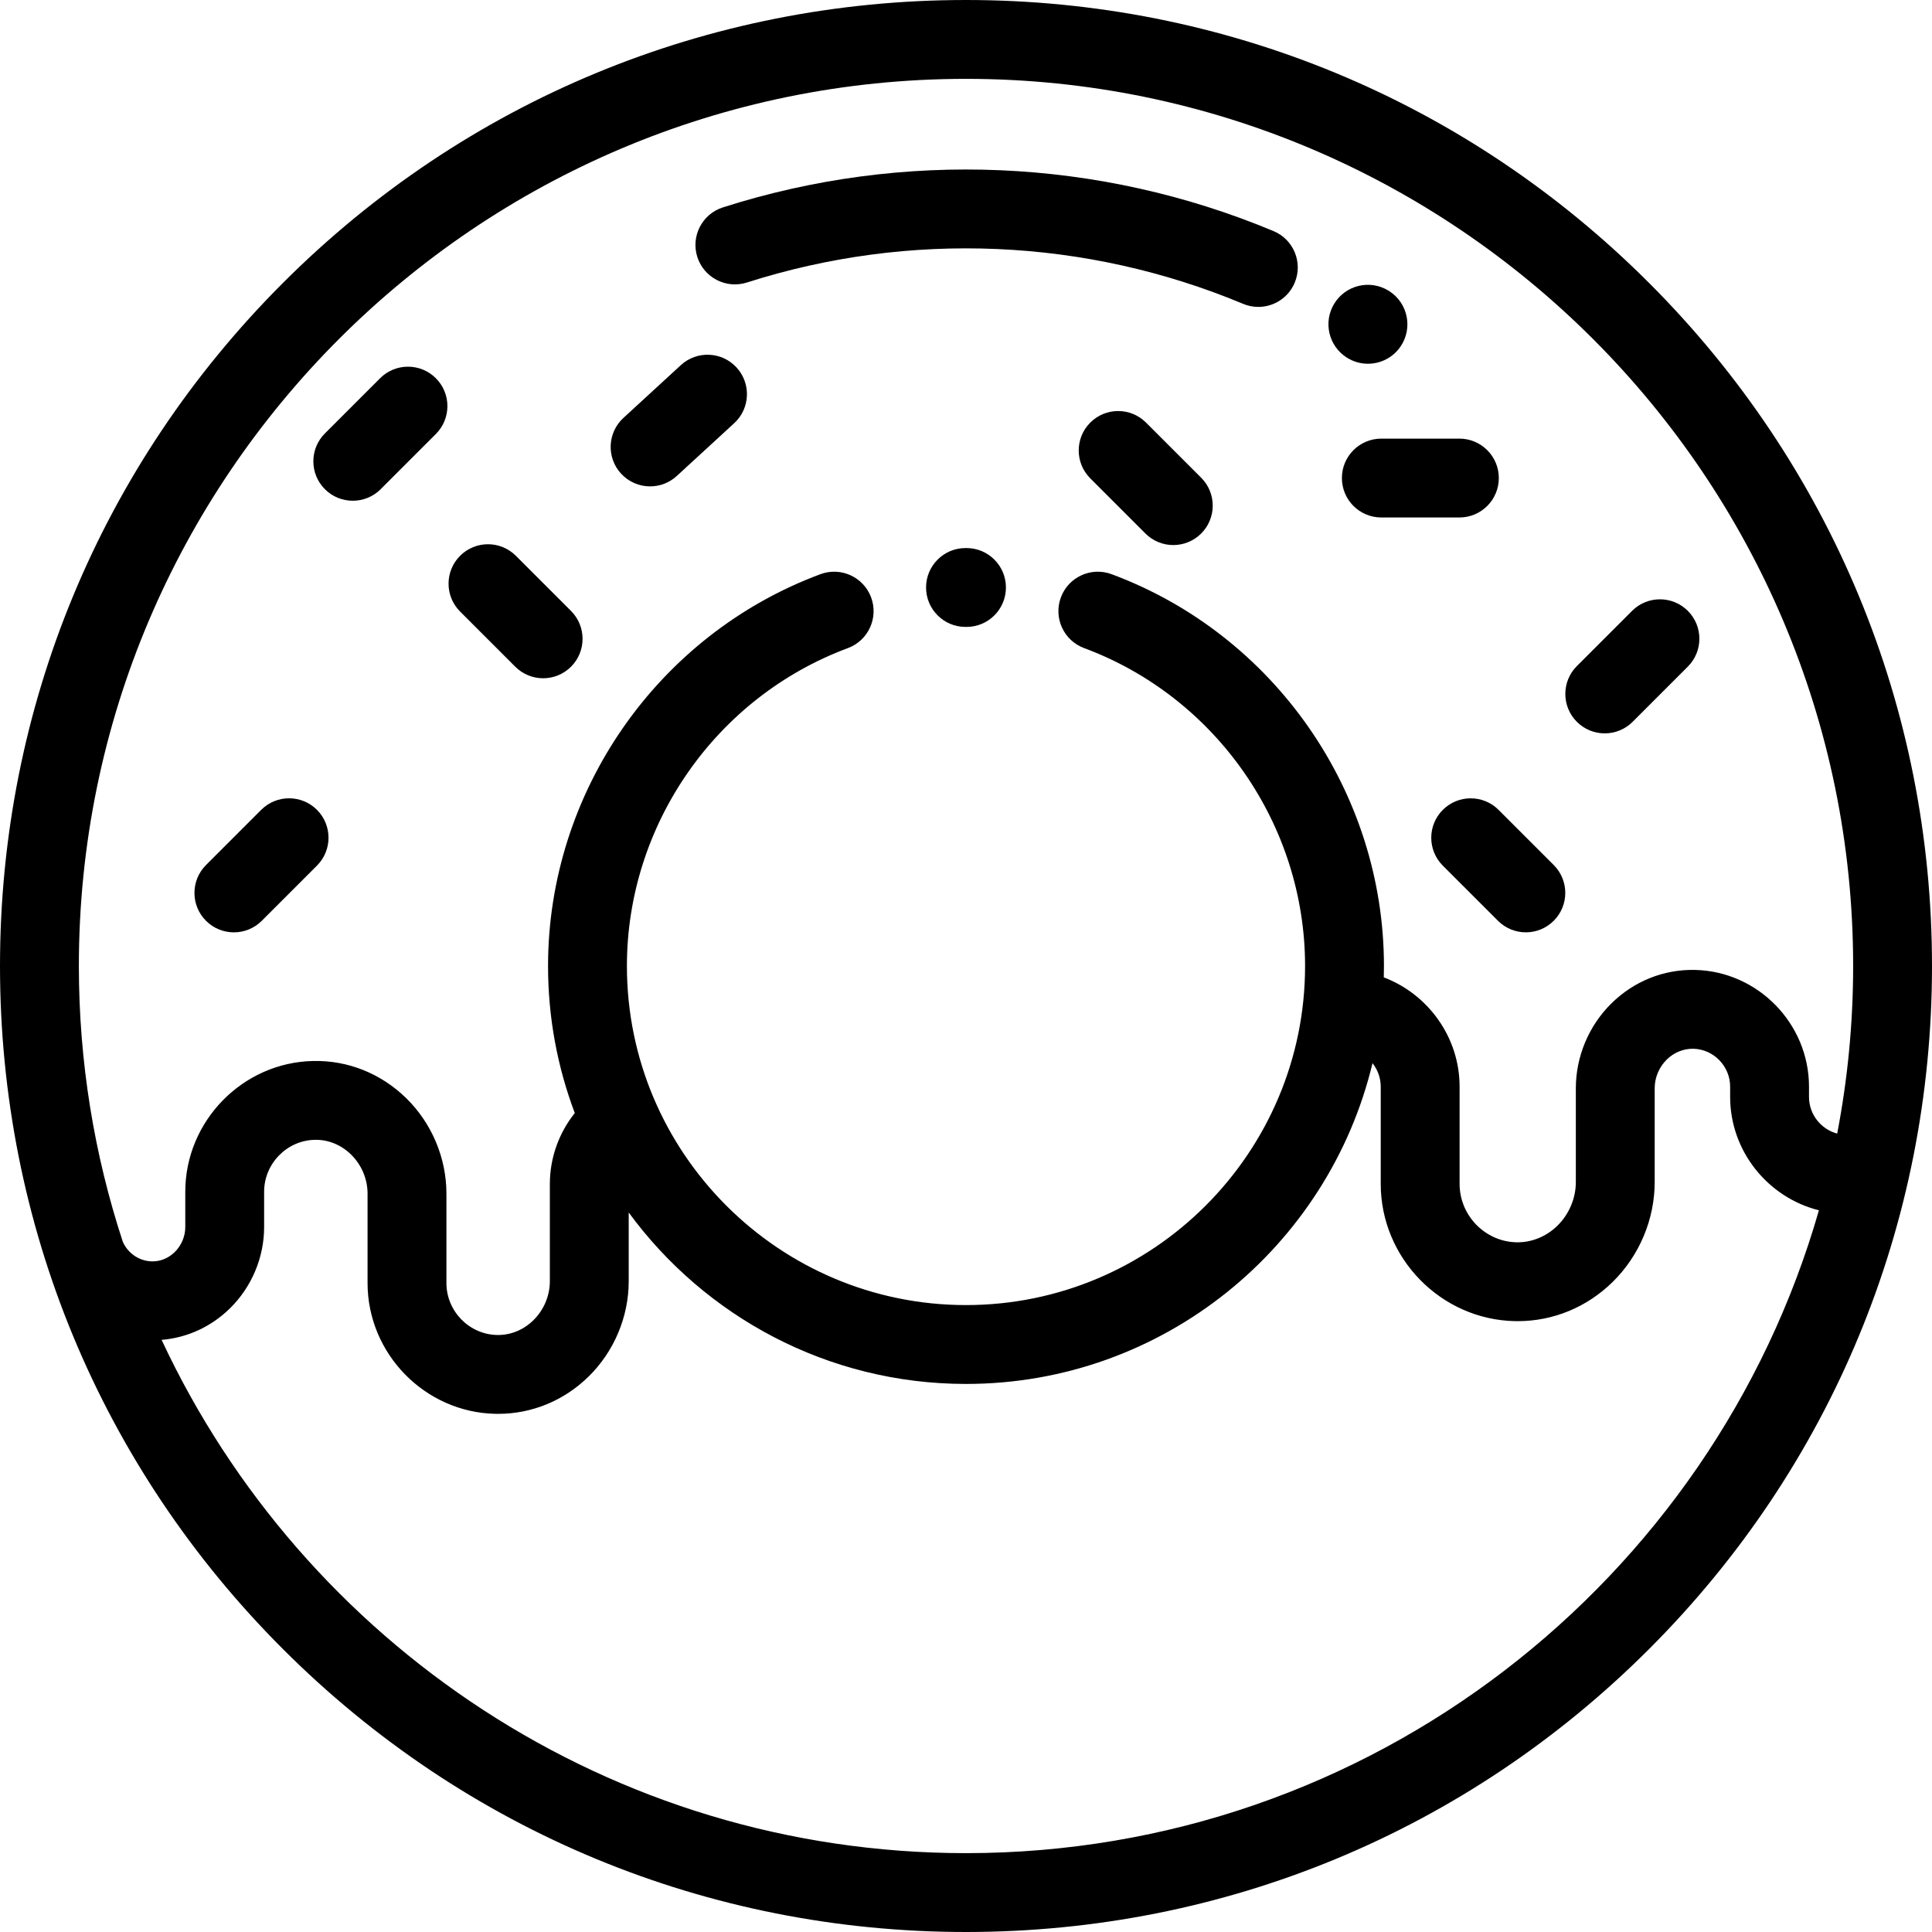 <?xml version="1.0" encoding="iso-8859-1"?>
<!-- Uploaded to: SVG Repo, www.svgrepo.com, Generator: SVG Repo Mixer Tools -->
<svg fill="#000000" height="800px" width="800px" version="1.1" id="Layer_1" xmlns="http://www.w3.org/2000/svg" xmlns:xlink="http://www.w3.org/1999/xlink" 
	 viewBox="0 0 512 512" xml:space="preserve">
<g>
	<g>
		<path d="M337.502,61.244c-46.267-19.341-98.094-21.573-145.933-6.282c-5.497,1.758-8.528,7.638-6.772,13.134
			c1.758,5.497,7.64,8.528,13.134,6.772c43.115-13.782,89.819-11.772,131.51,5.657c1.317,0.55,2.682,0.811,4.026,0.811
			c4.087,0,7.969-2.415,9.644-6.422C345.339,69.59,342.827,63.469,337.502,61.244z"/>
	</g>
</g>
<g>
	<g>
		<path d="M368.323,77.252c-0.114-0.076-0.258-0.168-0.375-0.239c-4.925-3.009-11.356-1.458-14.364,3.467
			c-2.984,4.884-1.483,11.249,3.346,14.29c1.731,1.099,3.67,1.626,5.587,1.626c3.377,0,6.69-1.633,8.704-4.654
			C374.422,86.941,373.125,80.453,368.323,77.252z"/>
	</g>
</g>
<g>
	<g>
		<path d="M447.293,161.884c-4.081-4.08-10.698-4.08-14.778,0l-14.629,14.629c-4.08,4.081-4.08,10.698,0,14.778
			c2.04,2.041,4.715,3.06,7.388,3.06s5.349-1.02,7.389-3.06l14.629-14.629C451.373,172.581,451.373,165.964,447.293,161.884z"/>
	</g>
</g>
<g>
	<g>
		<path d="M83.999,214.617c-4.081-4.08-10.698-4.08-14.778,0l-14.629,14.629c-4.08,4.081-4.08,10.698,0,14.778
			c2.04,2.041,4.715,3.06,7.388,3.06s5.349-1.02,7.39-3.06l14.629-14.629C88.08,225.313,88.08,218.697,83.999,214.617z"/>
	</g>
</g>
<g>
	<g>
		<path d="M115.508,100.235c-4.081-4.08-10.698-4.08-14.778,0l-14.629,14.629c-4.08,4.081-4.08,10.698,0,14.778
			c2.04,2.041,4.715,3.06,7.388,3.06s5.348-1.02,7.39-3.06l14.629-14.629C119.589,110.932,119.589,104.315,115.508,100.235z"/>
	</g>
</g>
<g>
	<g>
		<path d="M386.754,116.24h-20.688c-5.771,0-10.449,4.678-10.449,10.449s4.678,10.449,10.449,10.449h20.688
			c5.771,0,10.449-4.678,10.449-10.449S392.525,116.24,386.754,116.24z"/>
	</g>
</g>
<g>
	<g>
		<path d="M151.326,161.908l-14.618-14.618c-4.081-4.08-10.698-4.081-14.778,0s-4.08,10.698,0,14.778l14.618,14.618
			c2.04,2.041,4.715,3.06,7.388,3.06c2.674,0,5.349-1.02,7.39-3.06C155.407,172.605,155.407,165.988,151.326,161.908z"/>
	</g>
</g>
<g>
	<g>
		<path d="M411.753,229.241l-14.618-14.617c-4.08-4.081-10.696-4.08-14.777,0s-4.08,10.697,0,14.777l14.618,14.617
			c2.041,2.041,4.715,3.06,7.388,3.06s5.348-1.021,7.388-3.06C415.835,239.938,415.834,233.322,411.753,229.241z"/>
	</g>
</g>
<g>
	<g>
		<path d="M318.326,126.607l-14.617-14.617c-4.081-4.08-10.698-4.081-14.778,0c-4.08,4.081-4.08,10.698,0,14.778l14.617,14.617
			c2.04,2.041,4.715,3.061,7.388,3.061c2.674,0,5.348-1.02,7.39-3.061C322.406,137.304,322.406,130.687,318.326,126.607z"/>
	</g>
</g>
<g>
	<g>
		<path d="M195.194,97.387c-3.904-4.25-10.515-4.528-14.763-0.622l-15.22,13.989c-4.249,3.905-4.527,10.515-0.622,14.763
			c2.061,2.242,4.873,3.378,7.696,3.378c2.528,0,5.063-0.911,7.068-2.756l15.22-13.989
			C198.821,108.245,199.099,101.635,195.194,97.387z"/>
	</g>
</g>
<g>
	<g>
		<path d="M256.153,145.241h-0.267c-0.007,0-0.014,0-0.021,0c-5.762,0-10.437,4.665-10.449,10.429
			c-0.011,5.771,4.658,10.457,10.429,10.469h0.268c0.007,0,0.014,0,0.021,0c5.762,0,10.438-4.664,10.449-10.429
			C266.593,149.939,261.924,145.252,256.153,145.241z"/>
	</g>
</g>
<g>
	<g>
		<path d="M437.019,74.981C388.668,26.628,324.38,0,256,0S123.332,26.628,74.981,74.981C26.629,123.333,0,187.62,0,256
			c0,68.38,26.628,132.668,74.981,181.019C123.333,485.371,187.62,512,256,512c68.38,0,132.668-26.628,181.019-74.981
			C485.371,388.667,512,324.38,512,256S485.372,123.332,437.019,74.981z M256,491.102c-94.256,0-175.718-55.763-213.173-136.024
			c6.781-0.56,13.126-3.458,18.112-8.35c5.756-5.647,9.057-13.495,9.057-21.531v-9.364c0-7.449,6.027-13.624,13.435-13.767
			c3.561-0.079,6.976,1.322,9.617,3.913c2.77,2.718,4.359,6.484,4.359,10.332v23.709c0,18.754,15.222,34.302,33.932,34.66
			c0.221,0.004,0.442,0.006,0.664,0.006c8.973,0,17.47-3.499,23.989-9.895c6.751-6.623,10.623-15.826,10.623-25.25v-18.215
			c20.172,27.524,52.723,45.432,89.384,45.432c52.209,0,96.09-36.312,107.73-85.007c1.36,1.72,2.18,3.887,2.18,6.23v25.773
			c0,19.673,15.968,35.984,35.596,36.361c0.233,0.004,0.464,0.006,0.696,0.006c9.409,0,18.321-3.671,25.161-10.38
			c7.086-6.951,11.149-16.61,11.149-26.5v-24.856c0-2.83,1.17-5.6,3.21-7.602c1.927-1.889,4.429-2.882,6.986-2.854
			c5.403,0.104,9.8,4.612,9.8,10.05v2.721c0,14.409,10.071,26.69,23.526,30.04C453.848,418.996,363.189,491.102,256,491.102z
			 M479.405,290.703v-2.721c0-16.741-13.591-30.624-30.297-30.944c-8.235-0.159-16.057,2.978-22.022,8.829
			c-6.021,5.906-9.473,14.113-9.473,22.52v24.856c0,4.314-1.782,8.536-4.886,11.582c-2.97,2.912-6.846,4.462-10.82,4.397
			c-8.326-0.16-15.099-7.098-15.099-15.468v-25.773c0-13.154-8.392-24.538-20.091-28.971c0.027-1.001,0.043-2.004,0.043-3.011
			c0-46.06-29.007-87.788-72.182-103.836c-5.411-2.01-11.425,0.745-13.434,6.154c-2.01,5.409,0.745,11.424,6.154,13.434
			c35.027,13.021,58.562,46.877,58.562,84.248c0,49.549-40.312,89.861-89.861,89.861c-49.549,0-89.861-40.312-89.861-89.861
			c0-37.372,23.535-71.228,58.565-84.246c5.409-2.01,8.164-8.026,6.154-13.434s-8.022-8.165-13.434-6.154
			c-43.175,16.045-72.184,57.773-72.184,103.835c0,13.71,2.511,26.841,7.085,38.971c-4.217,5.279-6.607,11.892-6.607,18.808v25.763
			c0,3.848-1.589,7.614-4.359,10.332c-2.642,2.591-6.036,3.973-9.617,3.913c-7.407-0.142-13.434-6.317-13.434-13.766v-23.709
			c0-9.424-3.872-18.627-10.623-25.251c-6.681-6.554-15.435-10.081-24.652-9.889C64.322,281.53,49.1,297.079,49.1,315.832v9.364
			c0,2.461-1.019,4.871-2.794,6.613c-1.668,1.635-3.808,2.506-6.034,2.47c-3.374-0.065-6.387-2.139-7.733-5.21
			c-7.543-23.011-11.64-47.569-11.64-73.07C20.898,126.365,126.365,20.898,256,20.898S491.102,126.365,491.102,256
			c0,15.182-1.464,30.026-4.227,44.414C482.594,299.276,479.405,295.331,479.405,290.703z"/>
	</g>
</g>
</svg>